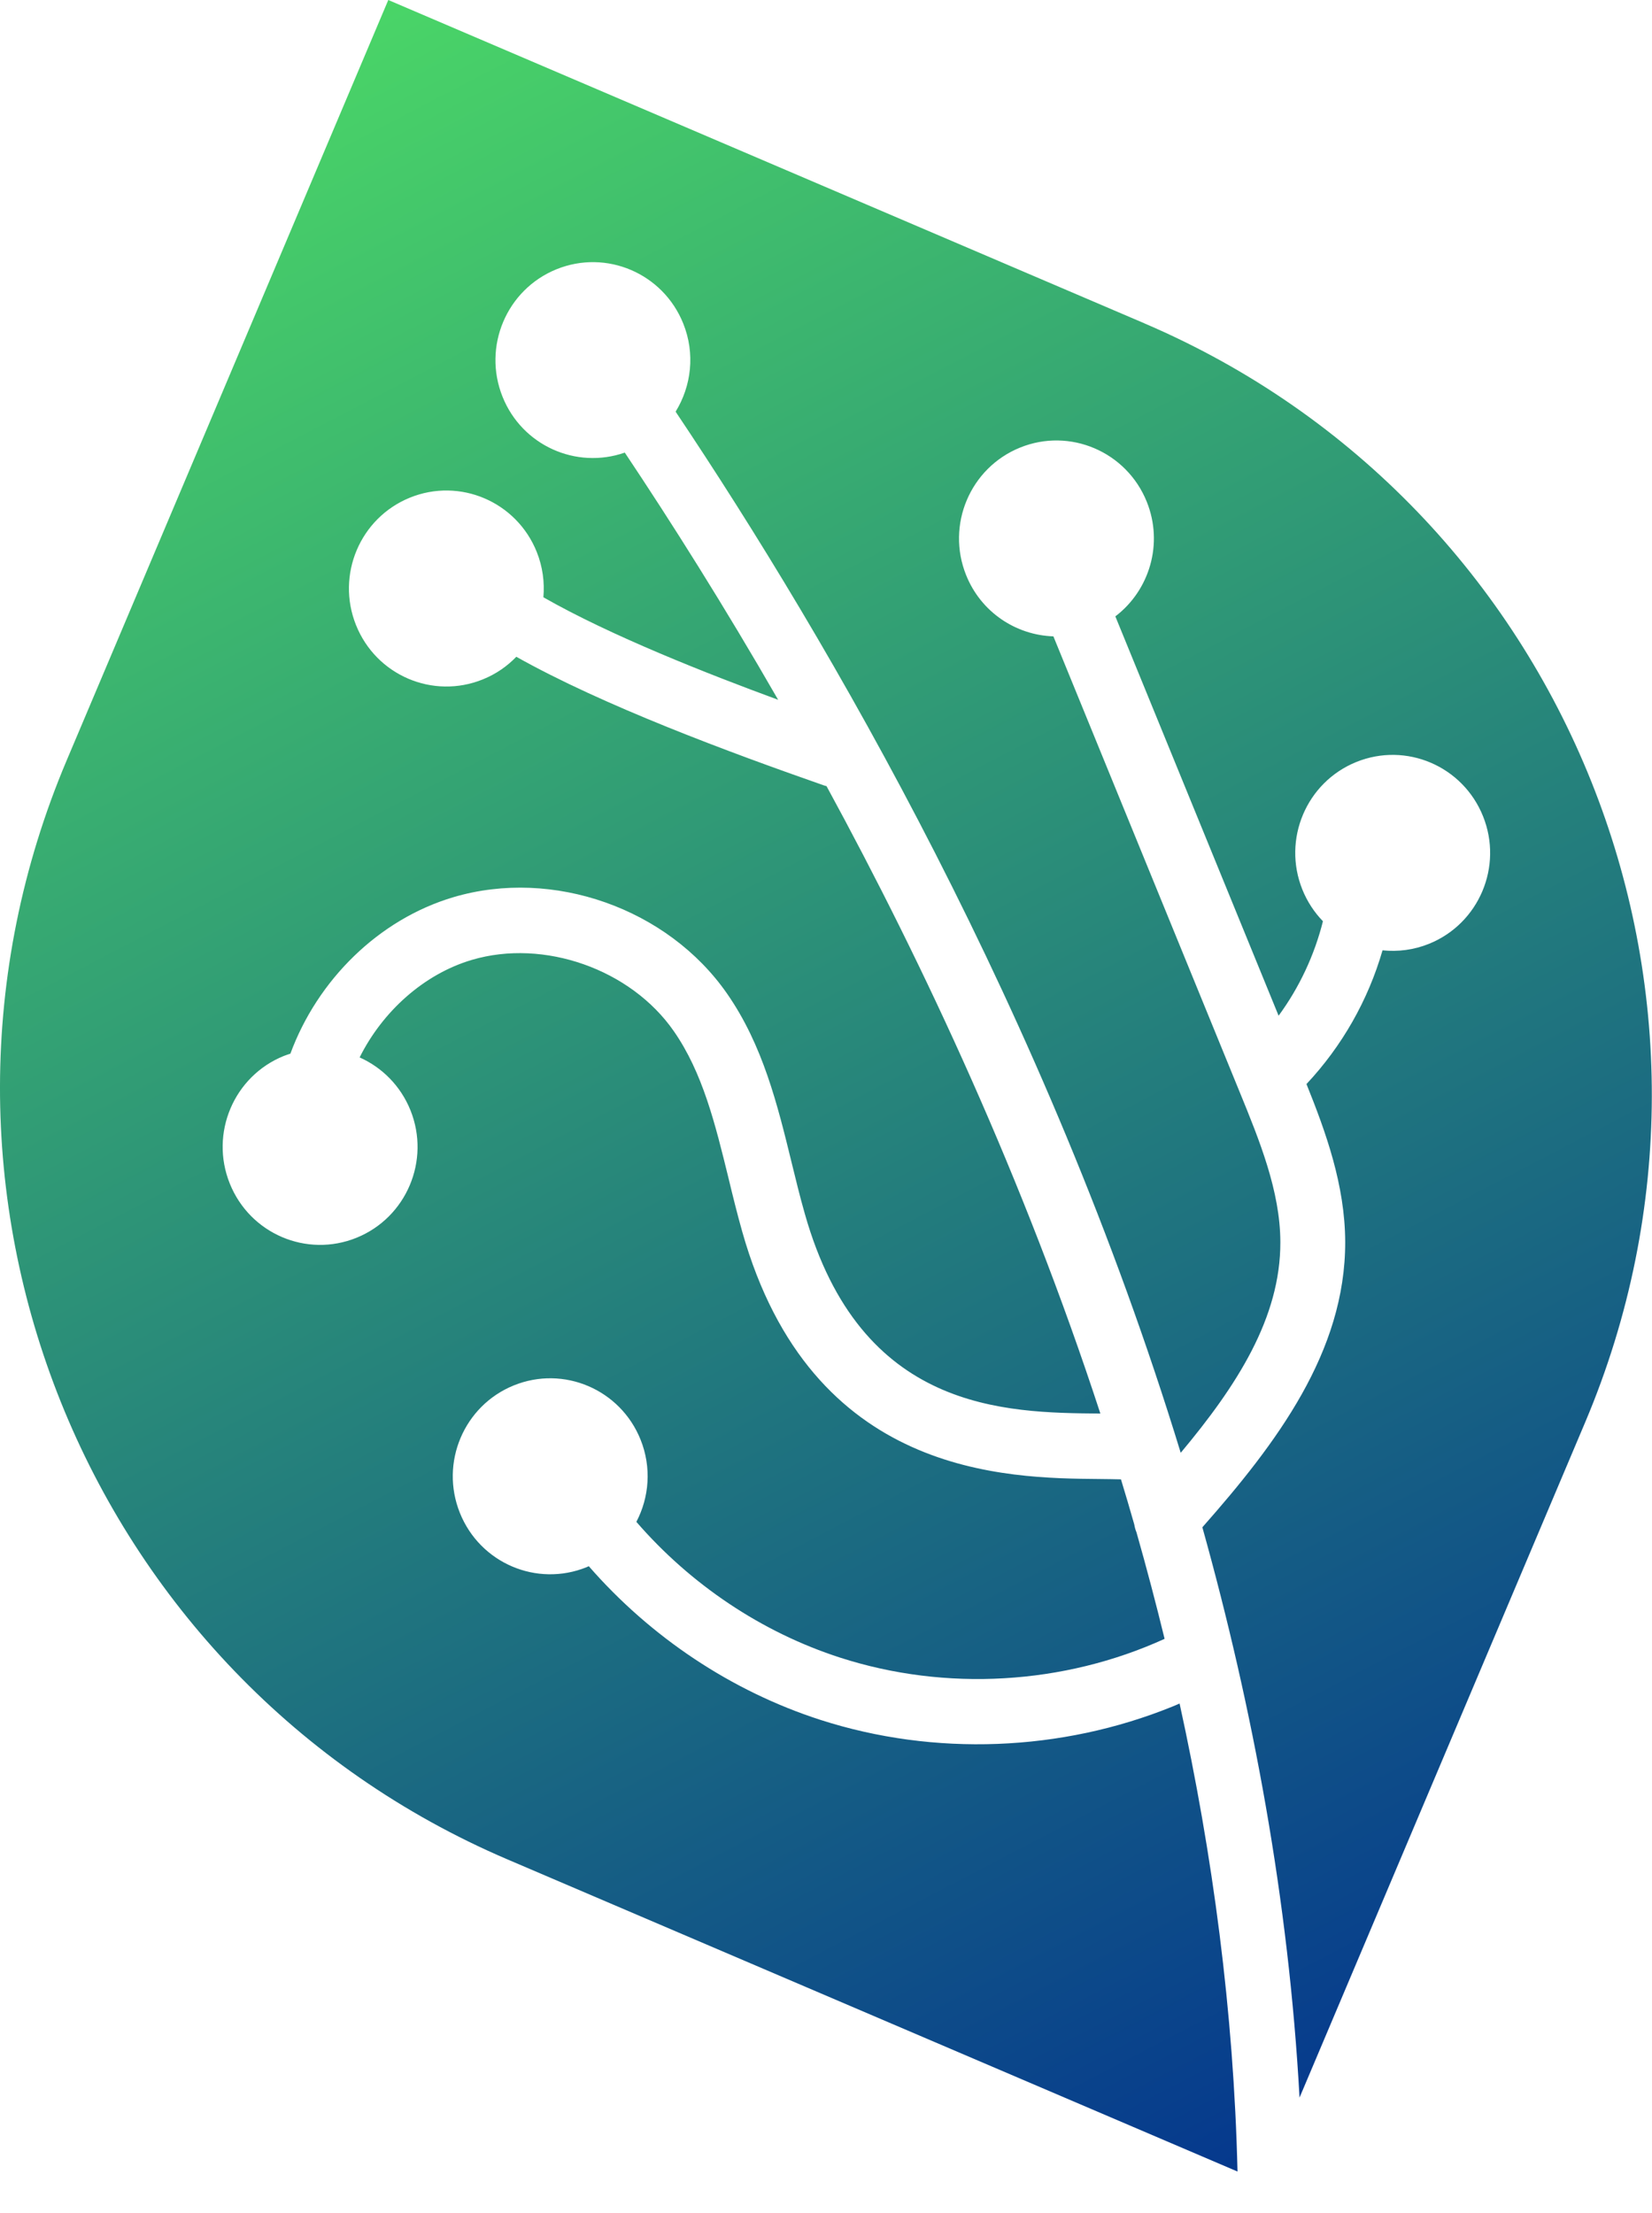<svg id="Layer_2" data-name="Layer 2" xmlns="http://www.w3.org/2000/svg" xmlns:xlink="http://www.w3.org/1999/xlink" viewBox="0 0 188.52 252.54">
  <defs>
    <style>
      .cls-1 {
        fill: url(#linear-gradient);
        stroke-width: 0px;
      }
    </style>
    <linearGradient id="linear-gradient" x1="-1049.46" y1="-1.53" x2="-921.33" y2="244.28" gradientTransform="translate(1078)" gradientUnits="userSpaceOnUse">
      <stop offset="0" stop-color="#4cda66"/>
      <stop offset="1" stop-color="#04368e"/>
    </linearGradient>
  </defs>
  <g id="Calque_1" data-name="Calque 1">
    <path class="cls-1" d="M130.6,36.9L44.31,0,7.61,86.77c-20.56,48.6,1.97,104.75,50.3,125.42l83.31,35.62c-.43-18.25-2.83-36.16-6.61-53.41-.27.12-.54.24-.82.35-12.67,5.14-27.15,5.71-40.16,1.52-10.18-3.28-19.4-9.46-26.44-17.54-.08.04-.16.08-.24.11-5.7,2.31-12.17-.46-14.47-6.19-2.3-5.73.46-12.24,6.15-14.55,5.7-2.31,12.17.46,14.47,6.19,1.27,3.17.99,6.58-.48,9.38,6.18,7.14,14.3,12.61,23.27,15.5,12.03,3.88,25.5,3.1,37.01-2.15-1-4.1-2.07-8.15-3.21-12.16-.12-.28-.2-.58-.25-.89-.49-1.73-1-3.44-1.52-5.15-.74-.02-1.57-.03-2.46-.04-10.67-.09-32.86-.28-40.76-28.23-.57-2.02-1.08-4.08-1.56-6.08-1.52-6.2-2.95-12.06-6.25-16.8-4.91-7.07-14.82-10.56-23.04-8.13-5.5,1.63-10.2,5.9-12.81,11.13,2.55,1.14,4.67,3.23,5.8,6.03,2.3,5.73-.46,12.24-6.15,14.55-5.7,2.31-12.17-.46-14.47-6.19-2.3-5.73.46-12.24,6.15-14.55.25-.1.51-.18.77-.27,3.08-8.37,10.04-15.32,18.62-17.86,11.33-3.35,24.45,1.28,31.21,11.01,4.09,5.88,5.76,12.7,7.37,19.29.47,1.93.96,3.93,1.5,5.82,6.38,22.58,22.81,22.72,33.69,22.81.01,0,.02,0,.04,0-8.73-26.71-20.06-51.05-31.25-71.6-.07-.02-.14-.03-.21-.05-10.98-3.84-25.25-9.13-35.19-14.71-1.05,1.09-2.33,1.98-3.82,2.58-5.7,2.31-12.17-.46-14.47-6.19-2.3-5.73.46-12.24,6.15-14.55,5.7-2.31,12.17.46,14.47,6.19.68,1.7.91,3.47.76,5.18,7.68,4.39,18.74,8.74,26.79,11.7-6.18-10.75-12.17-20.23-17.5-28.21-5.56,1.94-11.72-.81-13.95-6.37-2.3-5.73.46-12.24,6.15-14.55,5.7-2.31,12.17.46,14.47,6.19,1.38,3.43.93,7.13-.87,10.06,17.54,26.19,42.3,68.68,57.64,118.81,6.39-7.64,11.4-15.39,11.37-24.06-.02-5.8-2.37-11.56-4.65-17.13l-21.25-51.98c-4.27-.14-8.26-2.75-9.96-6.99-2.3-5.73.46-12.24,6.15-14.55s12.17.46,14.47,6.19c1.92,4.78.31,10.1-3.59,13.07l18.63,45.57c2.36-3.21,4.09-6.91,5.06-10.78-.98-1.01-1.79-2.23-2.35-3.62-2.3-5.73.46-12.24,6.15-14.55,5.7-2.31,12.17.46,14.47,6.19,2.3,5.73-.46,12.24-6.15,14.55-1.75.71-3.57.93-5.32.75-1.64,5.68-4.61,10.92-8.68,15.26,2.2,5.46,4.4,11.52,4.42,18.01.03,12.55-7.84,22.99-16.3,32.57,5.78,20.71,9.85,42.59,11.09,65.08l32.59-77.05c20.56-48.6-1.97-104.75-50.3-125.42Z"/>
  </g>
</svg>